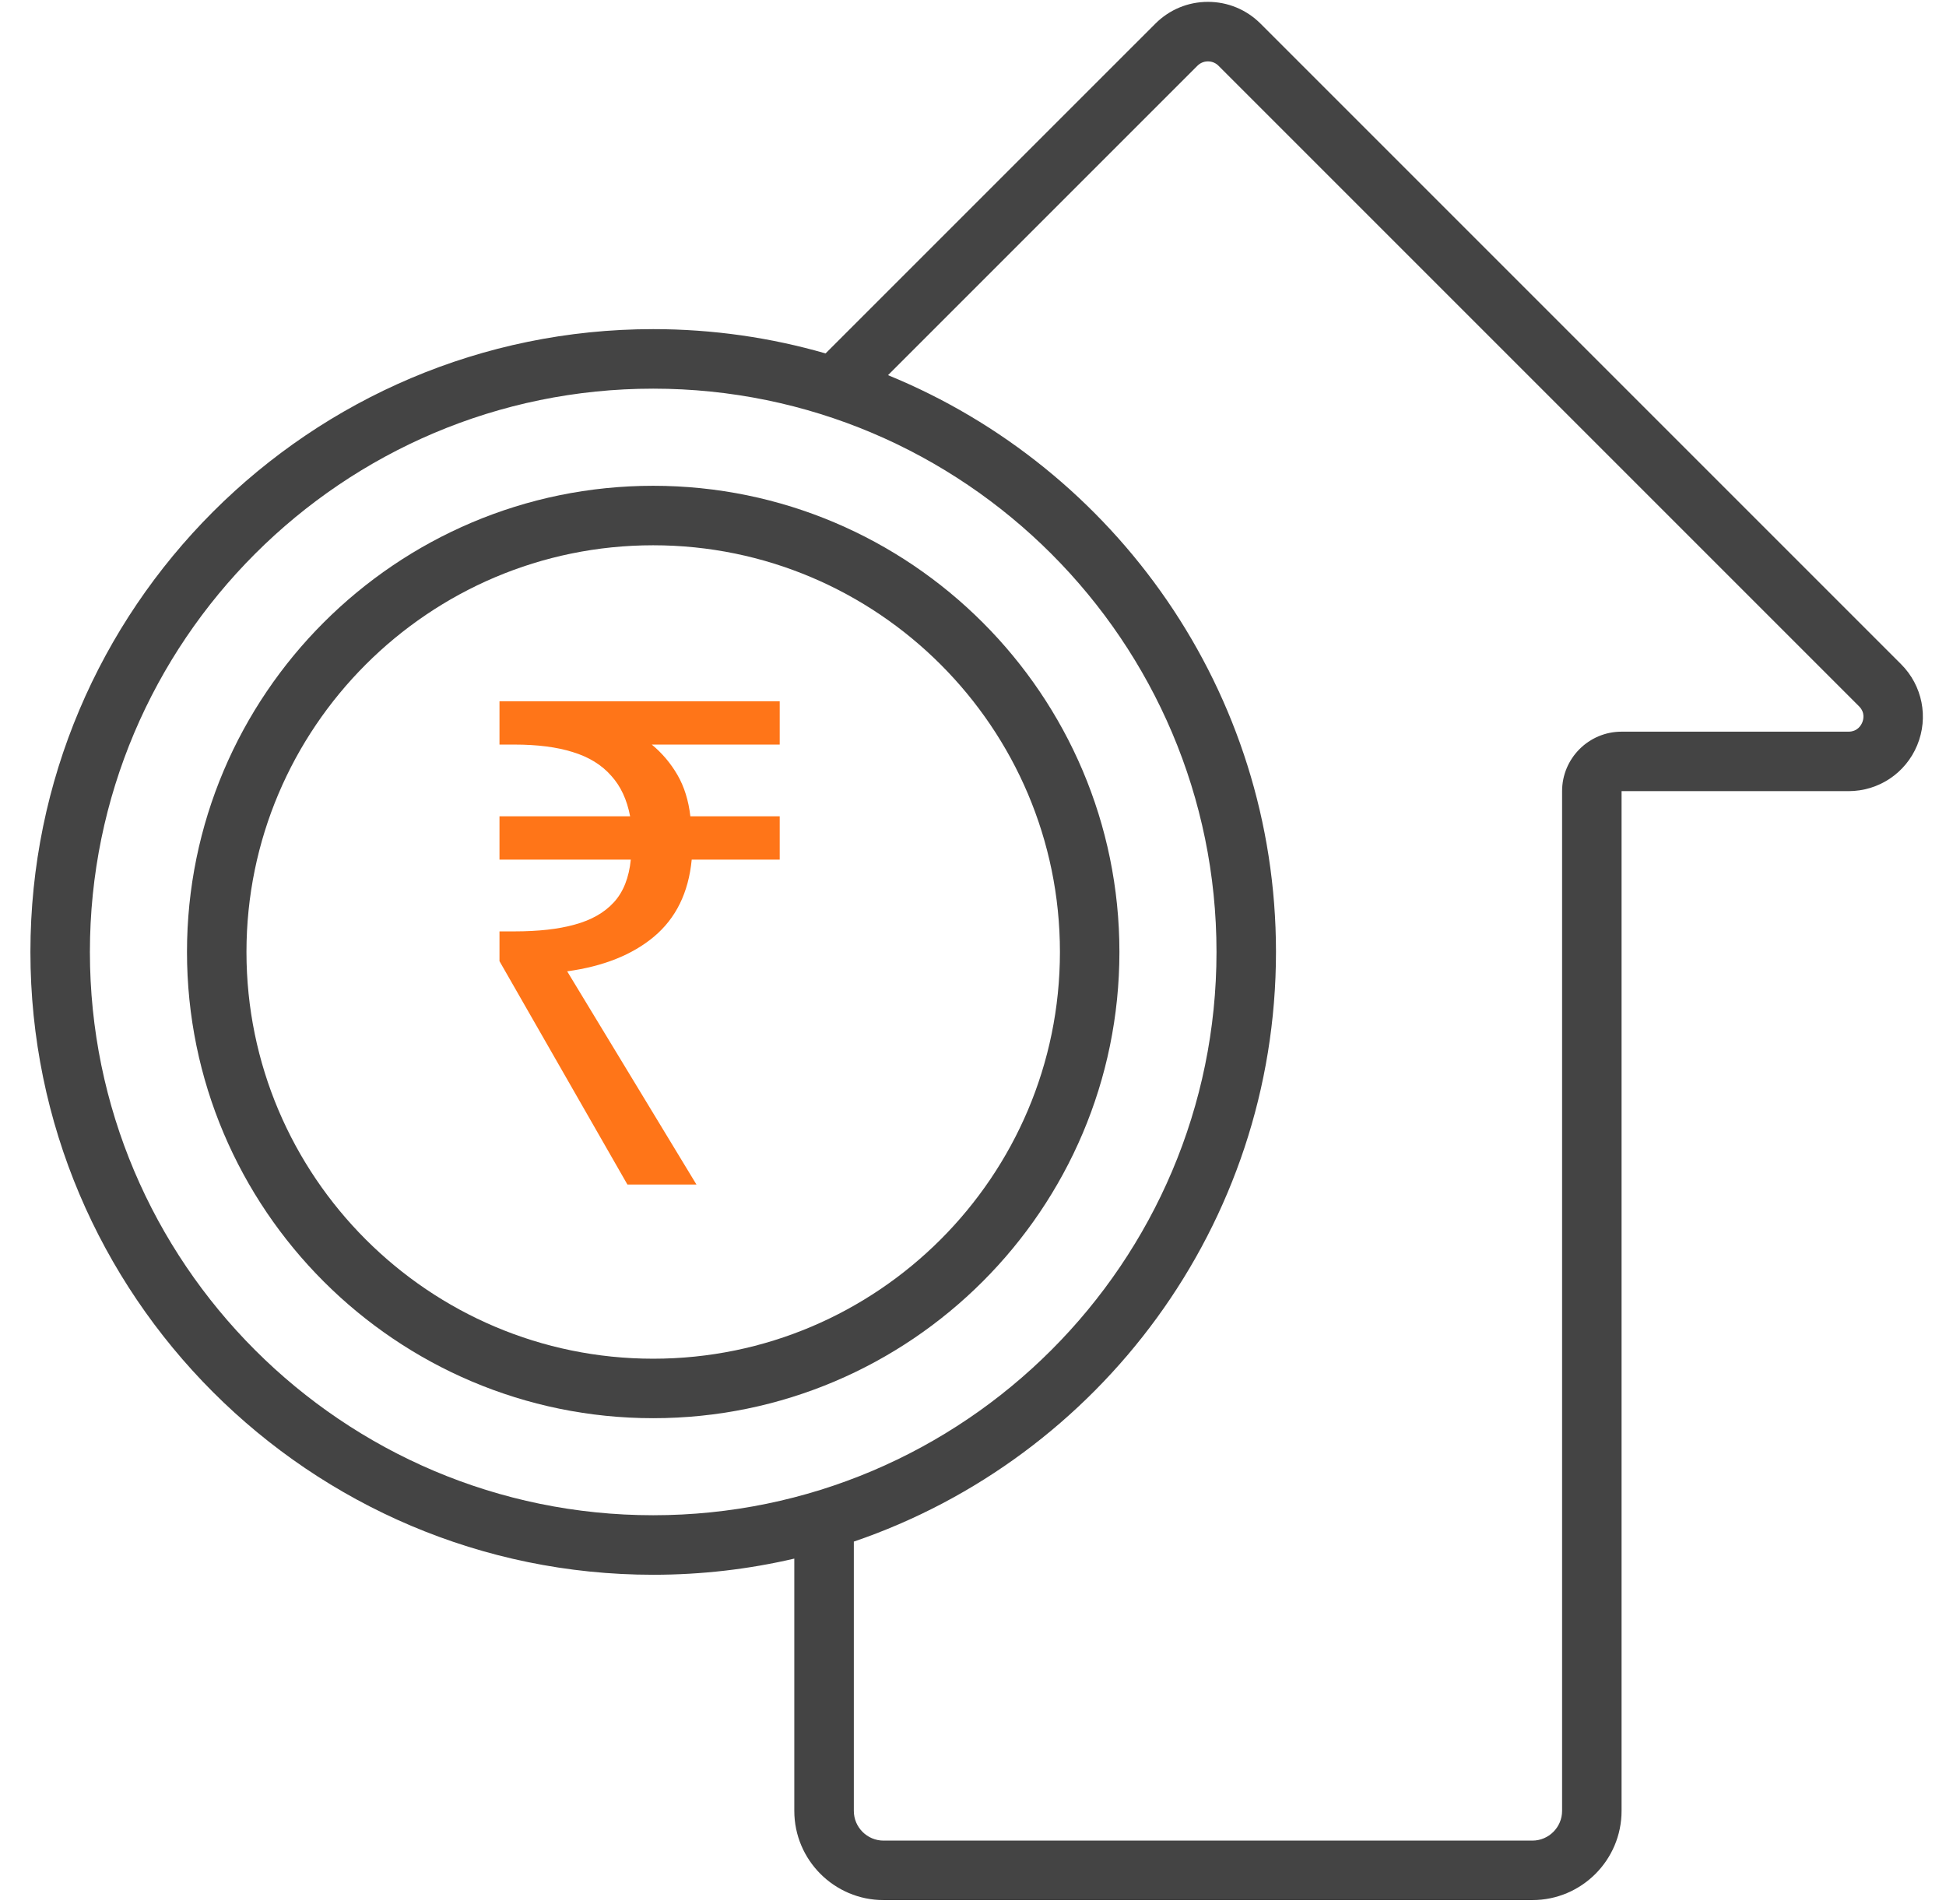 <svg width="46" height="45" viewBox="0 0 46 45" fill="none" xmlns="http://www.w3.org/2000/svg">
<g clip-path="url(#clip0_12338_14476)">
<path d="M45.319 17.616C45.046 18.275 44.409 18.701 43.695 18.701L38.331 18.7C38.331 18.7 38.331 18.701 38.331 18.701V42.805C38.331 43.968 37.385 44.914 36.222 44.914H20.886C19.723 44.914 18.776 43.968 18.776 42.805V36.842C17.704 37.092 16.587 37.224 15.44 37.224C7.323 37.224 0.719 30.619 0.719 22.502C0.719 14.384 7.323 7.78 15.44 7.78C16.854 7.78 18.221 7.981 19.515 8.354L27.311 0.559C27.643 0.227 28.084 0.044 28.554 0.044C29.023 0.044 29.465 0.227 29.797 0.559L44.938 15.7C45.443 16.205 45.592 16.957 45.319 17.616ZM2.125 22.502C2.125 29.844 8.098 35.817 15.44 35.817C22.783 35.817 28.756 29.844 28.756 22.502C28.756 15.16 22.783 9.187 15.44 9.187C8.098 9.187 2.125 15.16 2.125 22.502ZM43.944 16.695L28.802 1.553C28.713 1.464 28.608 1.451 28.554 1.451C28.5 1.451 28.395 1.464 28.305 1.554L20.991 8.868C26.365 11.064 30.162 16.347 30.162 22.502C30.162 28.961 25.981 34.462 20.183 36.44V42.805C20.183 43.192 20.498 43.508 20.886 43.508H36.222C36.609 43.508 36.925 43.192 36.925 42.805V18.701C36.925 17.926 37.556 17.295 38.331 17.295H43.695C43.907 17.295 43.993 17.143 44.02 17.078C44.047 17.013 44.094 16.845 43.944 16.695Z" fill="#444444"/>
<path d="M15.44 33.523C9.364 33.523 4.42 28.58 4.42 22.503C4.42 16.426 9.364 11.483 15.44 11.483C21.517 11.483 26.461 16.426 26.461 22.503C26.461 28.58 21.517 33.523 15.44 33.523ZM15.44 12.889C10.139 12.889 5.826 17.202 5.826 22.503C5.826 27.804 10.139 32.117 15.44 32.117C20.742 32.117 25.055 27.804 25.055 22.503C25.055 17.202 20.742 12.889 15.44 12.889Z" fill="#444444"/>
<path d="M14.831 28L11.807 22.72V22.016H12.159C12.724 22.016 13.199 21.963 13.583 21.856C13.978 21.749 14.287 21.573 14.511 21.328C14.735 21.083 14.868 20.747 14.911 20.32H11.807V19.296H14.895C14.82 18.901 14.671 18.581 14.447 18.336C14.223 18.08 13.919 17.893 13.535 17.776C13.162 17.659 12.703 17.6 12.159 17.6H11.807V16.576H18.431V17.6H15.407C15.652 17.803 15.855 18.043 16.015 18.32C16.175 18.597 16.276 18.923 16.319 19.296H18.431V20.32H16.351C16.276 21.099 15.978 21.707 15.455 22.144C14.943 22.571 14.26 22.843 13.407 22.96L16.463 28H14.831Z" fill="#FF7518"/>
</g>
<defs>
<clipPath id="clip0_12338_14476">
<rect width="45" height="45" fill="white" transform="matrix(1 0 0 -1 0.543 45)"/>
</clipPath>
</defs>
</svg>
